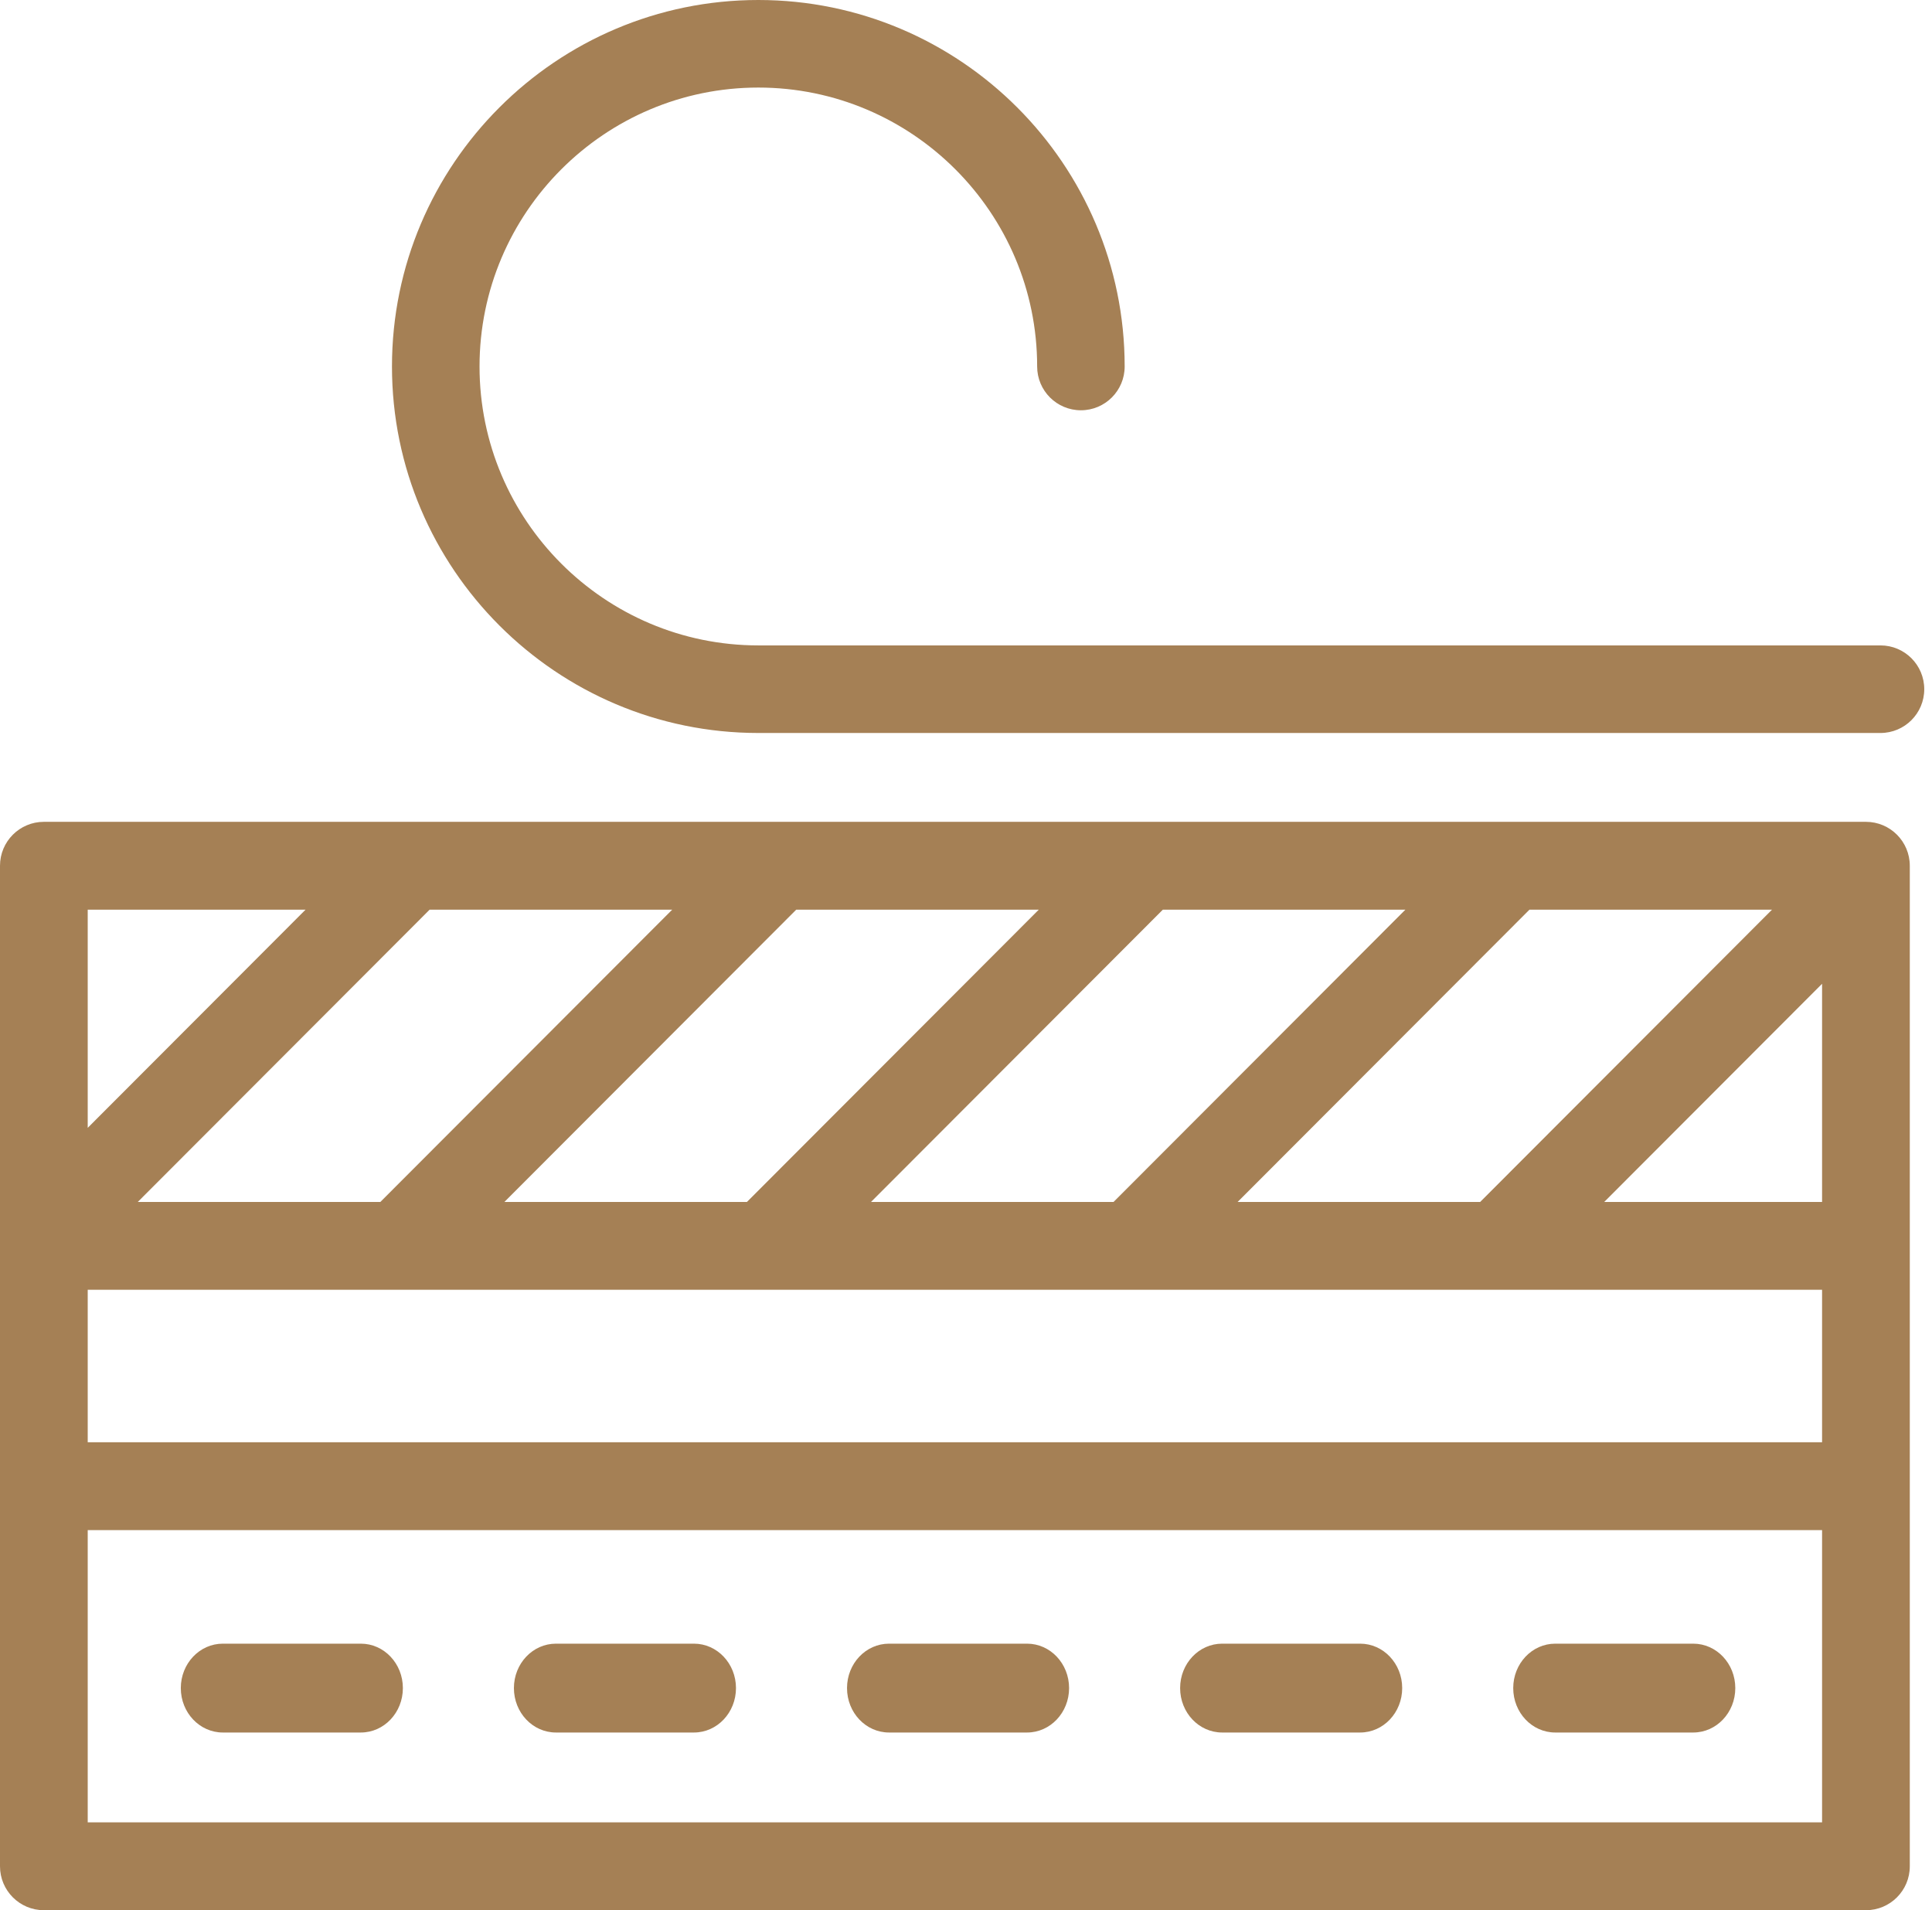 <?xml version="1.0" encoding="UTF-8"?>
<svg width="87px" height="86px" viewBox="0 0 87 86" version="1.1" xmlns="http://www.w3.org/2000/svg" xmlns:xlink="http://www.w3.org/1999/xlink">
    <title>Icon - Cleanest Glue and Coating</title>
    <g id="Symbols" stroke="none" stroke-width="1" fill="none" fill-rule="evenodd">
        <g id="Desktop-/-Why-Khayeri-/-Bespoke" transform="translate(-1492, -1139)" fill="#A58055">
            <g id="Why-Panel---Cleanest-Glue-and-Coating" transform="translate(1150, 864)">
                <g id="Icon---Cleanest-Glue-and-Coating" transform="translate(342, 275)">
                    <path d="M3.95,40.955 L13.759,40.955 L3.95,50.777 L3.95,40.955 Z M17.128,54.113 L6.205,54.113 L19.346,40.955 L30.269,40.955 L17.128,54.113 Z M33.636,54.113 L22.714,54.113 L35.855,40.955 L46.777,40.955 L33.636,54.113 Z M50.145,54.113 L39.223,54.113 L52.364,40.955 L63.286,40.955 L50.145,54.113 Z M66.654,54.113 L55.732,54.113 L68.873,40.955 L79.795,40.955 L66.654,54.113 Z M3.95,82.045 L82.05,82.045 L82.05,68.887 L3.95,68.887 L3.95,82.045 Z M82.05,54.113 L72.24,54.113 L82.05,44.291 L82.05,54.113 Z M3.95,64.933 L82.05,64.933 L82.05,58.068 L3.95,58.068 L3.95,64.933 Z M1.976,86 L84.025,86 C85.116,86 86,85.115 86,84.023 L86,38.978 C86,37.885 85.116,37 84.025,37 L1.976,37 C0.884,37 0,37.885 0,38.978 L0,84.023 C0,85.115 0.884,86 1.976,86 L1.976,86 Z" id="Fill-1"></path>
                    <path d="M70.034,78 L76.249,78 C77.295,78 78.142,77.105 78.142,76 C78.142,74.895 77.295,74 76.249,74 L70.034,74 C68.989,74 68.142,74.895 68.142,76 C68.142,77.105 68.989,78 70.034,78" id="Fill-4"></path>
                    <path d="M55.034,78 L61.25,78 C62.295,78 63.142,77.105 63.142,76 C63.142,74.895 62.295,74 61.25,74 L55.034,74 C53.989,74 53.142,74.895 53.142,76 C53.142,77.105 53.989,78 55.034,78" id="Fill-6"></path>
                    <path d="M40.034,78 L46.249,78 C47.295,78 48.142,77.105 48.142,76 C48.142,74.895 47.295,74 46.249,74 L40.034,74 C38.989,74 38.142,74.895 38.142,76 C38.142,77.105 38.989,78 40.034,78" id="Fill-8"></path>
                    <path d="M25.034,78 L31.25,78 C32.295,78 33.142,77.105 33.142,76 C33.142,74.895 32.295,74 31.25,74 L25.034,74 C23.989,74 23.142,74.895 23.142,76 C23.142,77.105 23.989,78 25.034,78" id="Fill-10"></path>
                    <path d="M10.034,78 L16.249,78 C17.295,78 18.142,77.105 18.142,76 C18.142,74.895 17.295,74 16.249,74 L10.034,74 C8.989,74 8.142,74.895 8.142,76 C8.142,77.105 8.989,78 10.034,78" id="Fill-12"></path>
                    <path d="M34.148,33 L84.68,33 C85.769,33 86.651,32.117 86.651,31.029 C86.651,29.939 85.769,29.057 84.68,29.057 L34.148,29.057 C27.226,29.057 21.594,23.424 21.594,16.5 C21.594,9.575 27.226,3.942 34.148,3.942 C41.071,3.942 46.704,9.575 46.704,16.5 C46.704,17.589 47.586,18.471 48.675,18.471 C49.763,18.471 50.645,17.589 50.645,16.5 C50.645,7.402 43.245,0 34.148,0 C25.052,0 17.651,7.402 17.651,16.5 C17.651,25.598 25.052,33 34.148,33" id="Fill-14"></path>
                </g>
            </g>
        </g>
    </g>
</svg>
